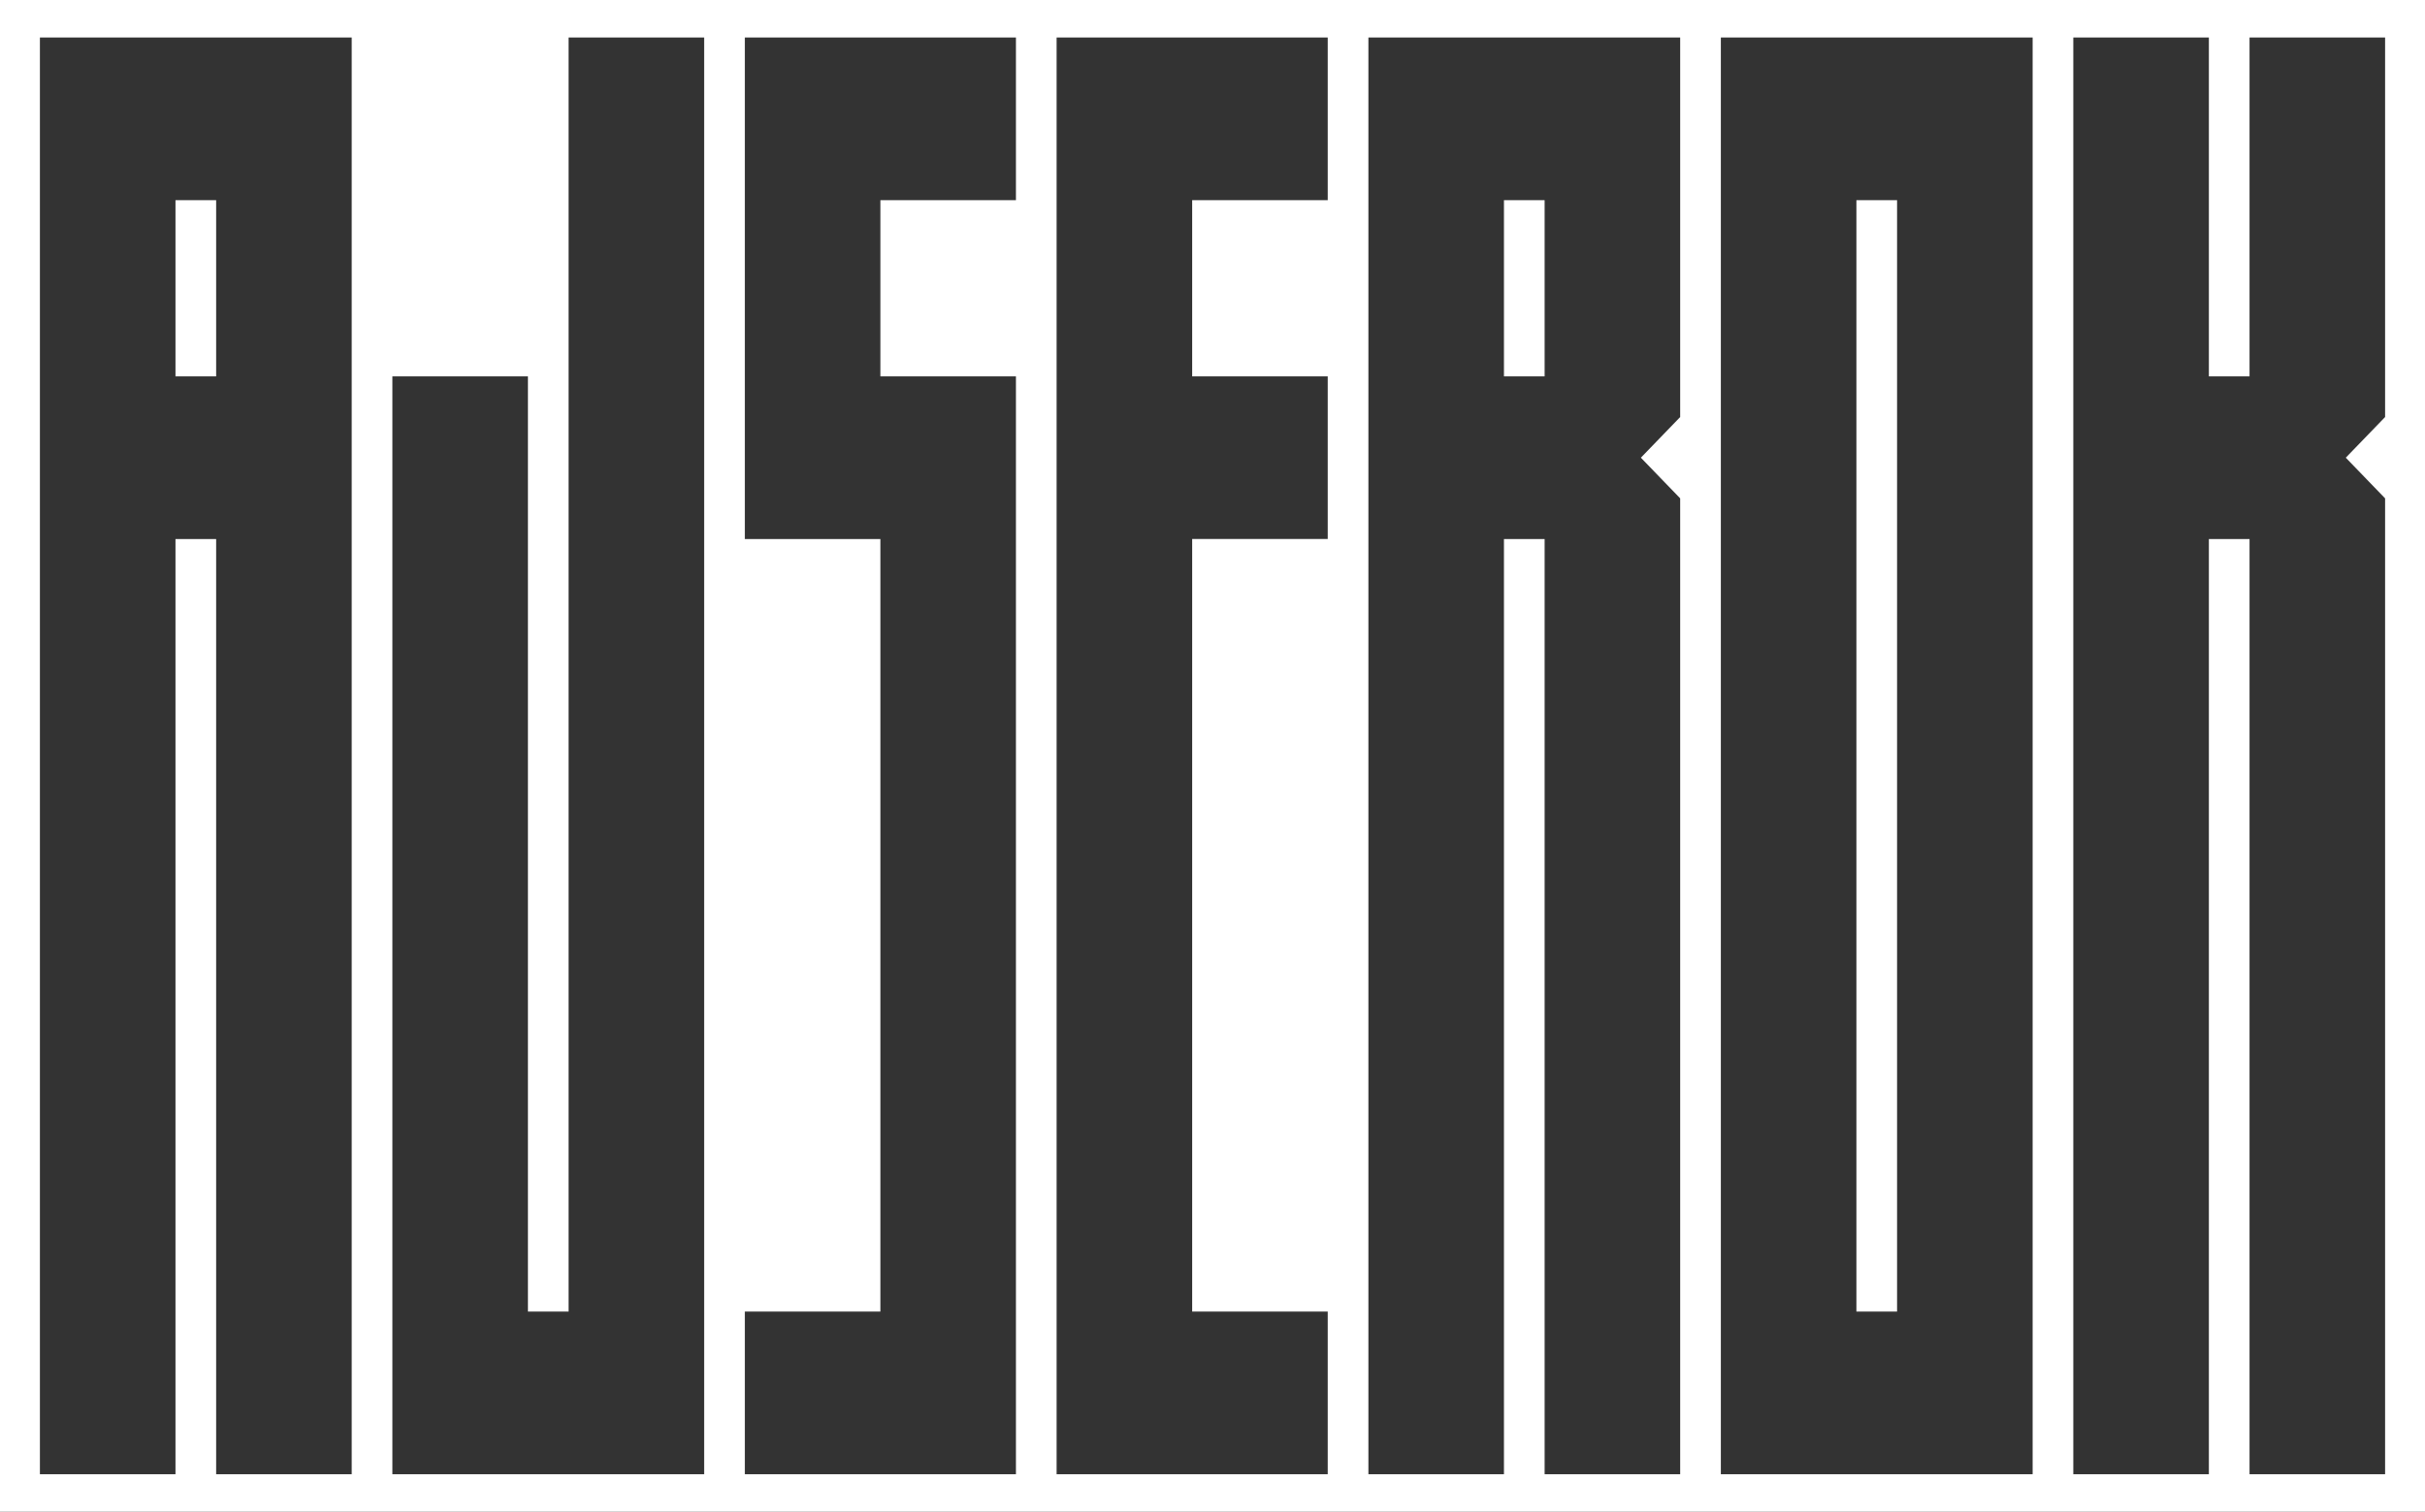 <?xml version="1.0" encoding="UTF-8" standalone="no"?>
<!-- Created with Inkscape (http://www.inkscape.org/) -->

<svg
   width="154.073mm"
   height="96.064mm"
   viewBox="0 0 154.073 96.064"
   version="1.1"
   id="svg1"
   inkscape:version="1.4 (1:1.4+202410161351+e7c3feb100)"
   sodipodi:docname="ajserok.svg"
   xmlns:inkscape="http://www.inkscape.org/namespaces/inkscape"
   xmlns:sodipodi="http://sodipodi.sourceforge.net/DTD/sodipodi-0.dtd"
   xmlns="http://www.w3.org/2000/svg"
   xmlns:svg="http://www.w3.org/2000/svg">
  <rect x="0" y="0" width="154.073" height="96.064" fill="#333333" stroke="none"/>
  <sodipodi:namedview
     id="namedview1"
     pagecolor="#505050"
     bordercolor="#eeeeee"
     borderopacity="1"
     inkscape:showpageshadow="0"
     inkscape:pageopacity="0"
     inkscape:pagecheckerboard="0"
     inkscape:deskcolor="#d1d1d1"
     inkscape:document-units="mm"
     inkscape:zoom="2.4264833"
     inkscape:cx="243.3563"
     inkscape:cy="244.79871"
     inkscape:window-width="3840"
     inkscape:window-height="2128"
     inkscape:window-x="1920"
     inkscape:window-y="0"
     inkscape:window-maximized="1"
     inkscape:current-layer="svg1" />
  <defs
     id="defs1">
    <inkscape:path-effect
       effect="fillet_chamfer"
       id="path-effect1"
       is_visible="true"
       lpeversion="1"
       nodesatellites_param="F,0,0,1,0,0,0,1 @ F,0,0,1,0,0,0,1 @ F,0,0,1,0,0,0,1 @ F,0,0,1,0,0,0,1"
       radius="0"
       unit="px"
       method="auto"
       mode="F"
       chamfer_steps="1"
       flexible="false"
       use_knot_distance="true"
       apply_no_radius="true"
       apply_with_radius="true"
       only_selected="false"
       hide_knots="false" />
  </defs>
  <path
     id="rect1"
     style="fill:#ffffff;stroke-width:3.168"
     d="M 0,0 V 96.064 H 154.073 V 0 Z m 2.536,2.384 h 19.81 v 91.295 h -8.613 V 34.252 H 11.149 V 93.68 H 2.536 Z m 33.59,0 h 8.613 V 93.68 H 24.93 V 23.916 h 8.612 v 59.428 h 2.584 z m 11.197,0 h 17.225 v 10.335 h -8.612 v 11.197 h 8.612 v 69.763 h -17.225 v -10.335 h 8.613 V 34.252 h -8.613 z m 19.809,0 h 17.226 v 10.335 h -8.613 v 11.197 h 8.613 v 10.335 h -8.613 v 49.093 h 8.613 v 10.335 h -17.226 z m 19.81,0 h 19.809 v 24.116 l -2.498,2.584 2.498,2.584 V 93.68 H 98.138 V 34.252 h -2.584 v 59.428 h -8.612 z m 22.393,0 h 19.809 v 91.295 h -19.809 z m 22.393,0 h 8.613 v 21.532 h 2.584 V 2.384 h 8.613 v 24.116 l -2.498,2.584 2.498,2.584 v 62.012 h -8.613 V 34.252 h -2.584 v 59.428 h -8.613 z M 11.149,12.72 v 11.197 h 2.584 V 12.72 Z m 84.405,0 v 11.197 h 2.584 V 12.72 Z m 22.393,0 v 70.625 h 2.584 V 12.72 Z" />
  <g
     inkscape:label="Layer 1"
     inkscape:groupmode="layer"
     id="layer1"
     transform="translate(-87.777,-46.45)" />
</svg>
